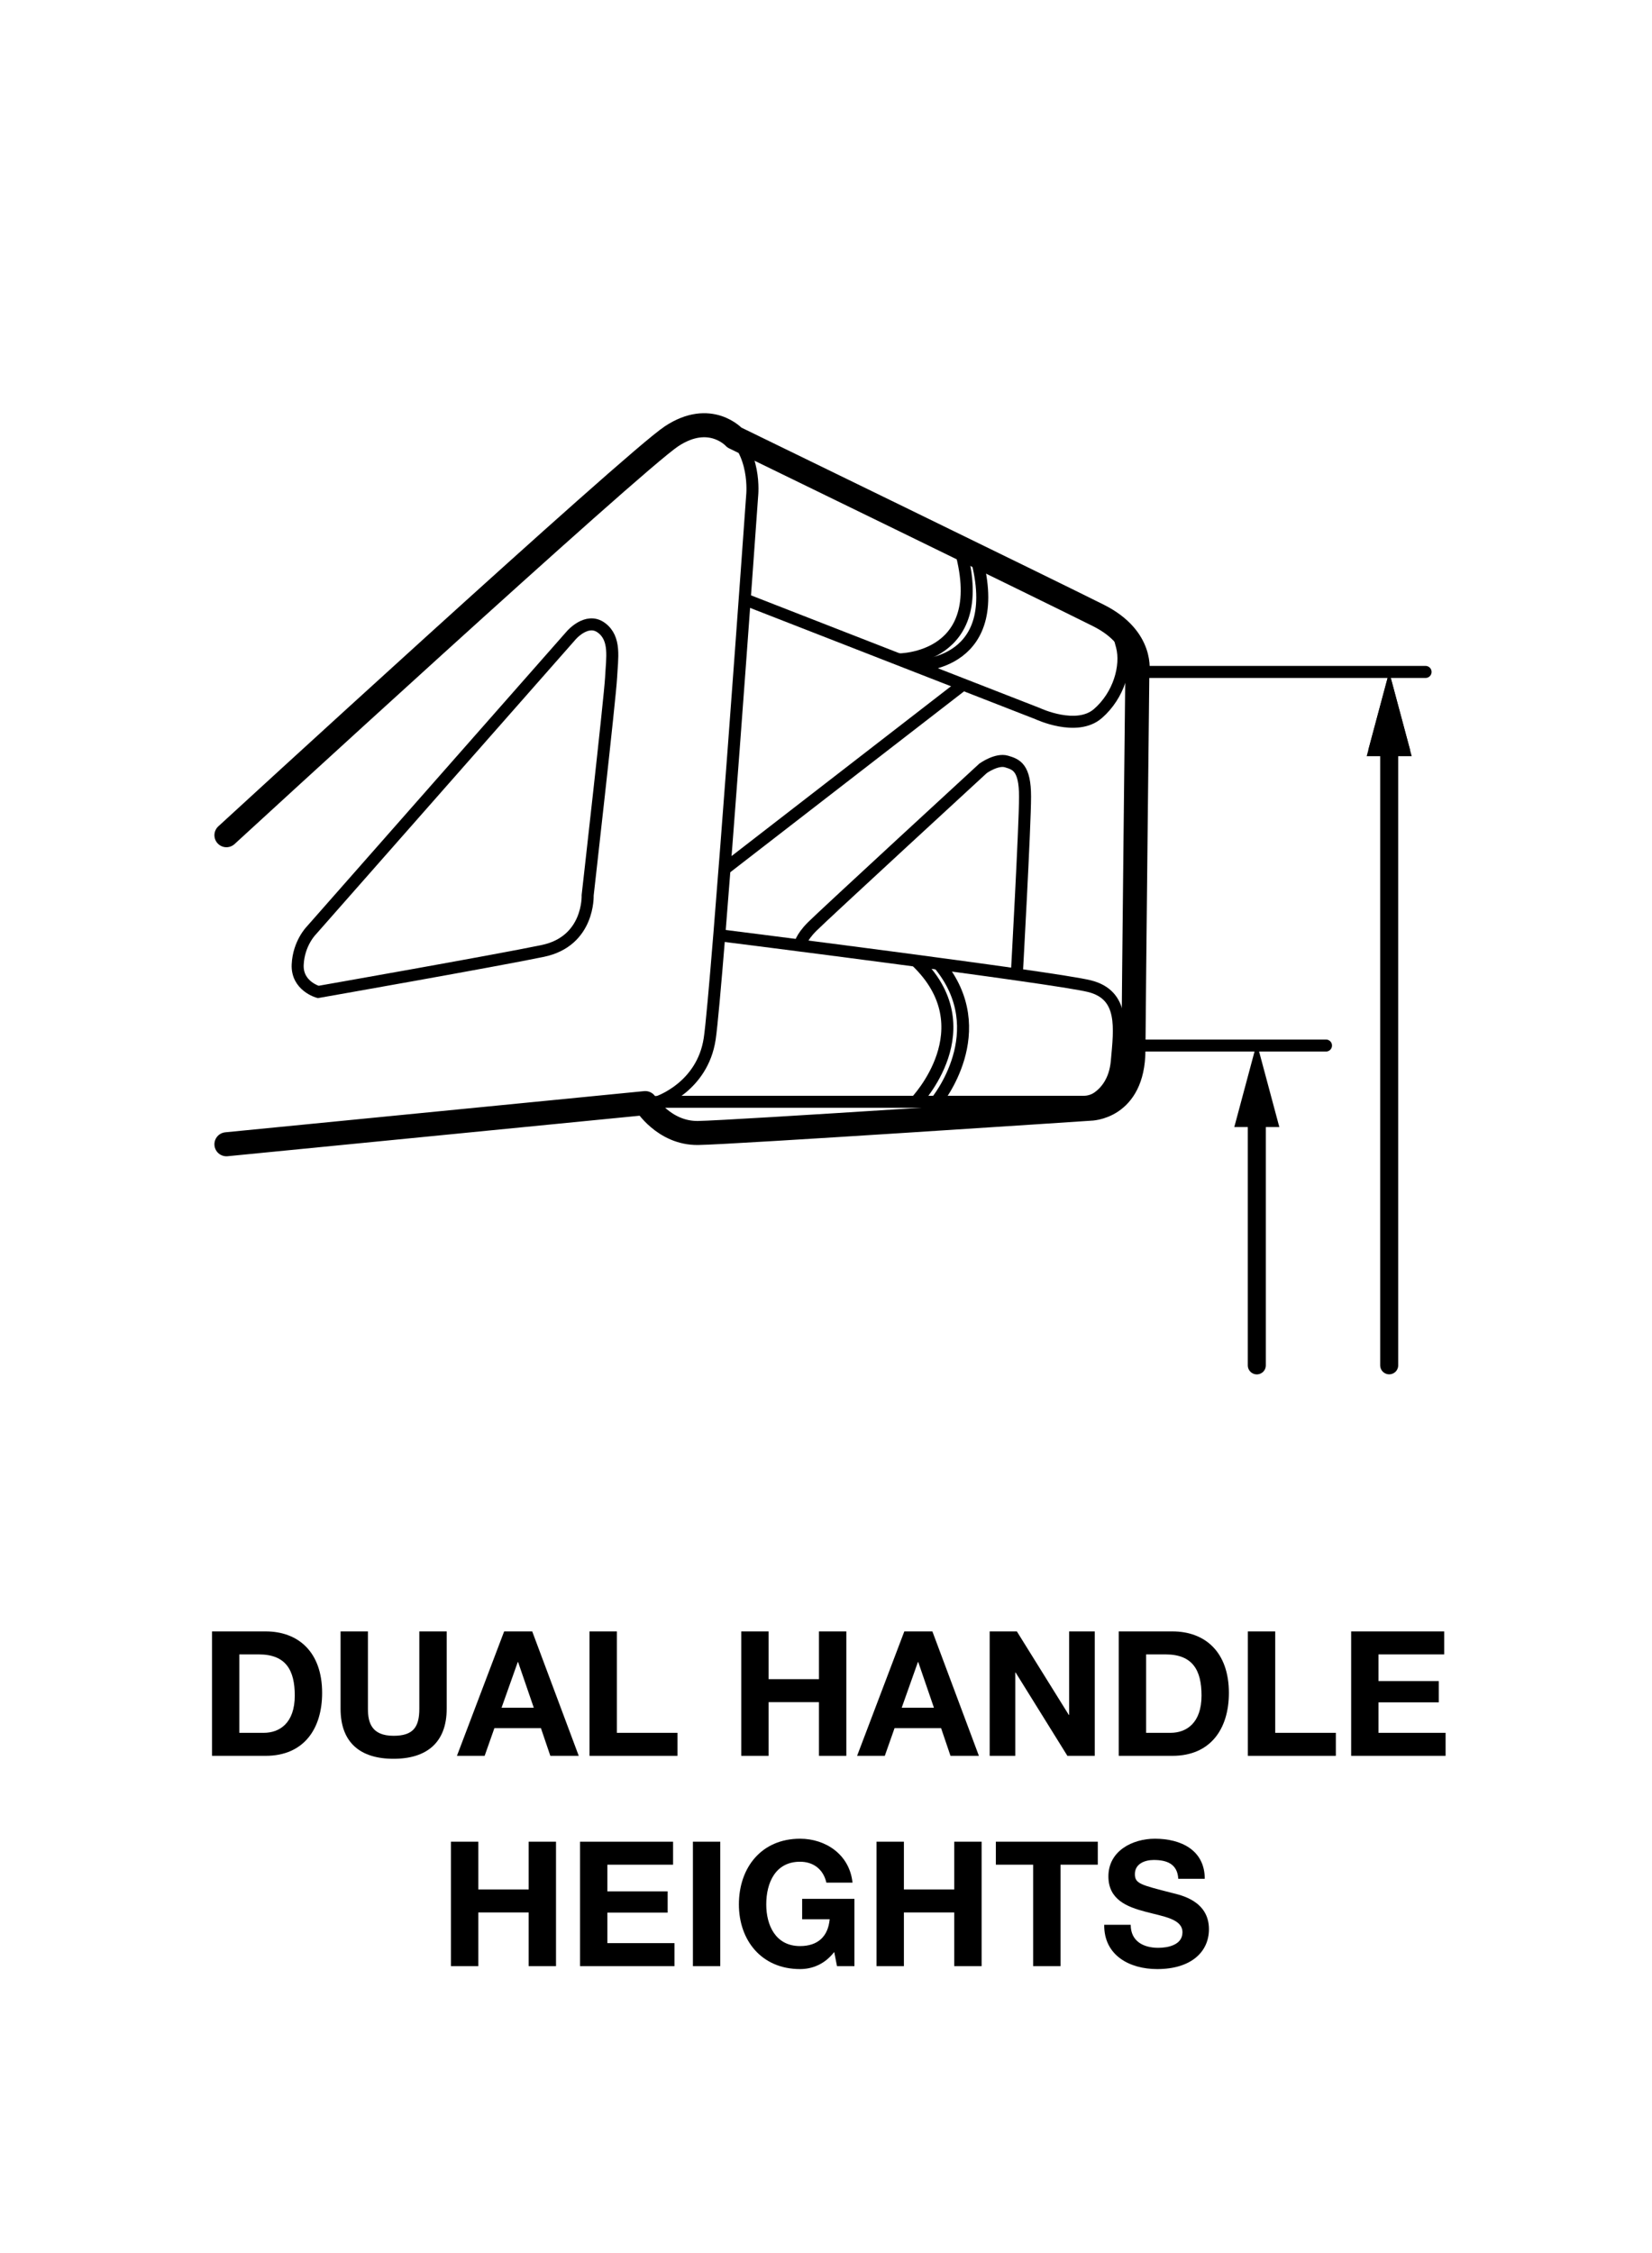<svg viewBox="0 0 275 375" xmlns="http://www.w3.org/2000/svg"><defs><style>.cls-1{stroke-width:3px;}.cls-1,.cls-2,.cls-3,.cls-4,.cls-5{fill:none;stroke:#000;}.cls-1,.cls-2,.cls-5{stroke-miterlimit:10;}.cls-1,.cls-3,.cls-4{stroke-linecap:round;}.cls-2,.cls-3{stroke-width:2px;}.cls-3,.cls-4{stroke-linejoin:round;}.cls-4{stroke-width:4px;}.cls-5{stroke-width:1.5px;}</style></defs><g id="Layer_4"><path d="M35.291,271.531h8.934c5.366,0,9.398,3.365,9.398,10.239,0,6.005-3.074,10.472-9.398,10.472h-8.934v-20.711ZM39.845,288.413h4.062c2.639,0,5.162-1.624,5.162-6.207,0-4.178-1.449-6.846-5.975-6.846h-3.249v13.053Z"></path><path d="M74.358,284.41c0,5.599-3.307,8.325-8.848,8.325s-8.817-2.697-8.817-8.325v-12.879h4.554v12.879c0,2.263.58,4.496,4.264,4.496,3.25,0,4.293-1.421,4.293-4.496v-12.879h4.555v12.879Z"></path><path d="M83.924,271.531h4.671l7.745,20.711h-4.729l-1.566-4.612h-7.744l-1.625,4.612h-4.612l7.86-20.711ZM83.49,284.236h5.366l-2.61-7.6h-.058l-2.698,7.6Z"></path><path d="M98.133,271.531h4.555v16.882h10.094v3.829h-14.648v-20.711Z"></path><path d="M123.392,271.531h4.554v7.948h8.383v-7.948h4.555v20.711h-4.555v-8.935h-8.383v8.935h-4.554v-20.711Z"></path><path d="M150.538,271.531h4.67l7.744,20.711h-4.728l-1.566-4.612h-7.745l-1.624,4.612h-4.612l7.861-20.711ZM150.102,284.236h5.366l-2.61-7.6h-.059l-2.697,7.6Z"></path><path d="M164.746,271.531h4.524l8.645,13.895h.059v-13.895h4.264v20.711h-4.555l-8.614-13.865h-.058v13.865h-4.265v-20.711Z"></path><path d="M186.235,271.531h8.934c5.366,0,9.398,3.365,9.398,10.239,0,6.005-3.074,10.472-9.398,10.472h-8.934v-20.711ZM190.789,288.413h4.062c2.639,0,5.162-1.624,5.162-6.207,0-4.178-1.449-6.846-5.975-6.846h-3.249v13.053Z"></path><path d="M207.723,271.531h4.555v16.882h10.094v3.829h-14.648v-20.711Z"></path><path d="M224.92,271.531h15.489v3.829h-10.936v4.438h10.036v3.539h-10.036v5.076h11.167v3.829h-15.721v-20.711Z"></path><path d="M75.065,306.531h4.554v7.948h8.383v-7.948h4.554v20.711h-4.554v-8.935h-8.383v8.935h-4.554v-20.711Z"></path><path d="M96.553,306.531h15.49v3.829h-10.936v4.438h10.035v3.539h-10.035v5.076h11.167v3.829h-15.722v-20.711Z"></path><path d="M115.345,306.531h4.554v20.711h-4.554v-20.711Z"></path><path d="M138.868,324.892c-1.596,2.06-3.684,2.843-5.686,2.843-6.41,0-10.182-4.786-10.182-10.762,0-6.149,3.771-10.936,10.182-10.936,4.235,0,8.238,2.61,8.731,7.31h-4.351c-.522-2.291-2.234-3.48-4.381-3.48-4.09,0-5.627,3.48-5.627,7.106,0,3.452,1.537,6.933,5.627,6.933,2.959,0,4.67-1.596,4.932-4.467h-4.583v-3.394h8.702v11.196h-2.9l-.465-2.35Z"></path><path d="M145.911,306.531h4.555v7.948h8.383v-7.948h4.555v20.711h-4.555v-8.935h-8.383v8.935h-4.555v-20.711Z"></path><path d="M171.983,310.36h-6.207v-3.829h16.969v3.829h-6.207v16.882h-4.555v-16.882Z"></path><path d="M188.223,320.367c0,2.756,2.146,3.829,4.582,3.829,1.596,0,4.032-.464,4.032-2.581,0-2.234-3.104-2.611-6.149-3.423-3.074-.812-6.178-2.002-6.178-5.889,0-4.235,4.002-6.266,7.744-6.266,4.322,0,8.296,1.886,8.296,6.672h-4.409c-.145-2.495-1.914-3.133-4.09-3.133-1.45,0-3.133.609-3.133,2.35,0,1.595.986,1.798,6.179,3.133,1.509.377,6.149,1.334,6.149,6.033,0,3.8-2.988,6.643-8.615,6.643-4.583,0-8.876-2.263-8.818-7.368h4.41Z"></path></g><g id="Layer_6"><path d="M37.692,190.453l71.916-7.07s7.314-2.438,8.532-10.483c1.219-8.045,7.07-90.425,7.07-90.425,0,0,.821-7.436-4.35-10.99-5.078-3.49-16.128,5.363-20.76,9.995-4.632,4.632-62.409,57.533-62.409,57.533" class="cls-2"></path><path d="M51.831,154.861l43.231-49.082s2.6-3.088,5.038-1.3c2.438,1.788,1.788,5.038,1.625,8.289-.163,3.25-3.901,36.243-3.901,36.243,0,0,.325,7.639-7.476,9.264-7.801,1.625-37.38,6.826-37.38,6.826,0,0-3.576-.975-3.413-4.551.163-3.576,2.275-5.688,2.275-5.688Z" class="cls-2"></path><path d="M109.608,183.384h70.787c.868,0,1.714-.267,2.418-.775,1.218-.879,2.806-2.645,3.099-5.969.488-5.526,1.293-11.039-4.558-12.502-5.851-1.463-61.618-8.479-61.618-8.479" class="cls-2"></path><path d="M152.433,183.384s11.864-12.288,0-23.494" class="cls-2"></path><path d="M155.829,183.384s9.804-11.762.427-22.967" class="cls-2"></path><path d="M123.967,99.755l48.781,19.026s6.46,3.047,9.995,0c3.535-3.047,4.876-7.923,4.022-11.214-.853-3.291-1.219-3.779-3.901-5.119s-58.898-29.62-58.898-29.62c0,0-1.156-.483-1.719,0" class="cls-2"></path><path d="M149.593,109.75s15.796.104,10.09-18.957" class="cls-2"></path><path d="M152.63,110.771s15.316.086,9.61-18.976" class="cls-2"></path><path d="M107.411,183.6s3.578,5.229,10.729,5.066,64.684-4.226,64.684-4.226c0,0,5.851-1.625,5.851-9.589s.65-62.896.65-62.896c0,0,.197-5.548-4.138-8.033" class="cls-2"></path><line y2="113.932" x2="160.315" y1="144.65" x1="120.611" class="cls-2"></line><path d="M133.146,157.368s.109-1.207,2.059-3.157,28.441-26.329,28.441-26.329c0,0,2.275-1.625,3.901-1.138s3.088.975,3.088,5.851-1.373,29.6-1.373,29.6" class="cls-2"></path><line y2="184.65" x2="209.215" y1="227.205" x1="209.215" class="cls-5"></line><polygon points="212.701 187.028 209.215 174.019 205.728 187.028 212.701 187.028"></polygon><line y2="174.019" x2="220.731" y1="174.019" x1="186.525" class="cls-3"></line><line y2="111.837" x2="237.308" y1="111.837" x1="189.325" class="cls-3"></line><line y2="122.468" x2="231.252" y1="227.205" x1="231.252" class="cls-5"></line><polygon points="234.738 124.846 231.252 111.837 227.766 124.846 234.738 124.846"></polygon><path d="M37.692,190.453l69.72-6.854s3.105,5.053,8.789,4.975,65.236-4.037,65.236-4.037c0,0,7.17.006,7.239-9.687.068-9.692.65-62.896.65-62.896,0,0,1.122-5.697-6.46-9.508s-60.617-29.62-60.617-29.62c0,0-4.017-4.465-10.455-.215s-74.101,66.402-74.101,66.402" class="cls-4"></path><line y2="227.255" x2="209.215" y1="185.032" x1="209.215" class="cls-1"></line><polygon points="205.467 187.588 209.215 173.603 212.963 187.588 205.467 187.588"></polygon><line y2="227.245" x2="231.252" y1="123.305" x1="231.252" class="cls-1"></line><polygon points="227.504 125.861 231.252 111.877 235 125.861 227.504 125.861"></polygon></g></svg>